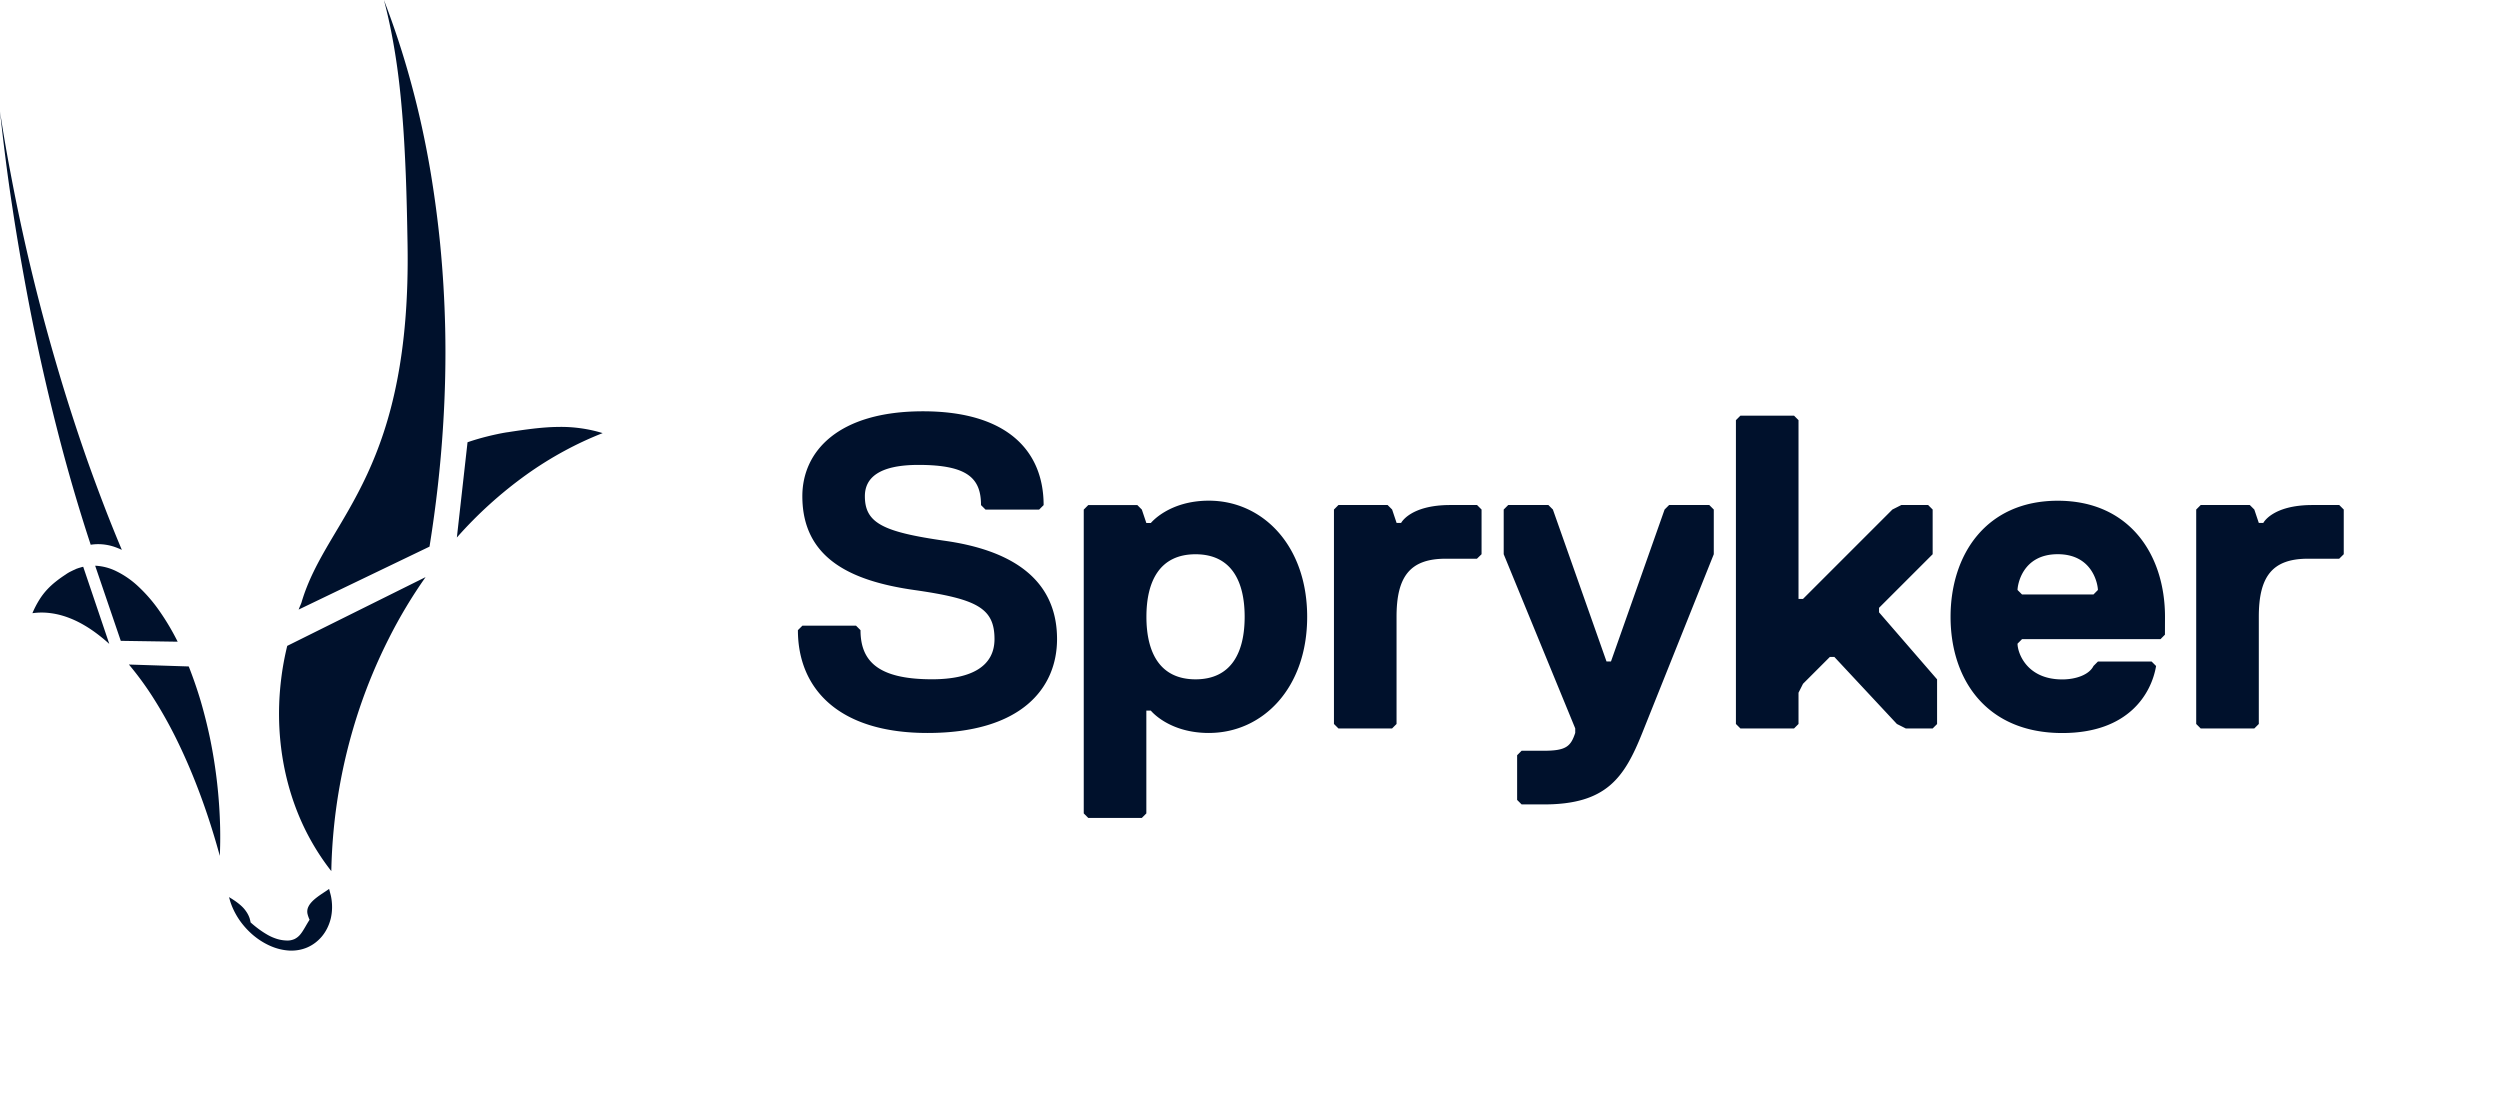 <?xml version="1.0" encoding="UTF-8"?>
<svg xmlns="http://www.w3.org/2000/svg" fill="#00112C" viewBox="0 0 160 70" width="640" height="280"><g clip-path="url(#a)"><path d="M21.063 56.89c-.137.102-.31.21-.481.325-.172.116-.344.241-.494.374-.146.133-.27.275-.343.425a.7.7 0 0 0-.06.49c.008.034.017.06.025.094.009.03.022.06.03.09.013.03.022.06.035.09l.038.087c-.111.167-.206.339-.3.498-.095.159-.185.309-.288.433a1.1 1.1 0 0 1-.37.3 1.1 1.1 0 0 1-.54.095 2.3 2.3 0 0 1-.623-.111 3 3 0 0 1-.58-.258 6 6 0 0 1-.55-.36 7 7 0 0 1-.523-.426l-.026-.129q-.012-.031-.017-.064-.01-.033-.017-.064a1.7 1.7 0 0 0-.22-.438 2 2 0 0 0-.317-.365c-.12-.112-.25-.21-.382-.305-.133-.09-.27-.18-.408-.258.004.004.004.004.004.013 0 .004.004.004.009.013.004.004.004.004.004.013 0 .004.004.008.004.013q.008.038.022.077.007.039.021.077.007.039.022.078l.025.077c.146.425.357.82.606 1.172.253.352.55.67.876.94.33.271.691.494 1.065.657q.575.253 1.19.293c.416.021.807-.048 1.159-.198.36-.155.678-.395.936-.7.266-.318.46-.704.571-1.142.107-.451.12-.953.009-1.473zM4.736 36.475a2 2 0 0 0-.128.06l-.13.064a2 2 0 0 0-.128.073q-.066.038-.125.082c-.231.15-.446.3-.644.46a5 5 0 0 0-.562.515 4.2 4.2 0 0 0-.498.652 6 6 0 0 0-.447.864c.39-.056.79-.056 1.19 0q.612.082 1.223.326c.417.163.833.386 1.25.657q.628.414 1.258.983l-1.67-4.938c-.052.013-.099.021-.15.039l-.147.043-.146.051a2 2 0 0 1-.146.069M6.09 36.204l1.64 4.81 3.641.055a15.5 15.5 0 0 0-1.224-2.048 9.7 9.7 0 0 0-1.322-1.511 5.7 5.7 0 0 0-1.366-.945 3.4 3.4 0 0 0-1.37-.36M8.25 42.53a20 20 0 0 1 1.644 2.267 28 28 0 0 1 1.55 2.82c.498 1.036.97 2.152 1.408 3.342q.666 1.805 1.216 3.817c.026-.584.034-1.185.021-1.795a32.091 32.091 0 0 0-.636-5.673 32 32 0 0 0-.613-2.456 27.738 27.738 0 0 0-.76-2.199zM0 7.137q.16 1.479.352 2.997.192 1.52.43 3.07c.154 1.035.326 2.079.506 3.13.185 1.057.378 2.118.584 3.191a138 138 0 0 0 1.812 8.06 112.08 112.08 0 0 0 2.121 7.279c.164-.026.323-.038.49-.038a3.3 3.3 0 0 1 1 .163 5 5 0 0 1 .503.202 92 92 0 0 1-1.125-2.792 125 125 0 0 1-1.082-2.928 121 121 0 0 1-1.997-6.222 124.875 124.875 0 0 1-2.126-8.292 126 126 0 0 1-.811-3.981C.407 9.679.193 8.395 0 7.136M32.451 27.667q-.324.051-.64.12-.32.067-.635.147a14.98 14.98 0 0 0-1.254.37l-.683 6.097a26.7 26.7 0 0 1 4.458-4.028 23 23 0 0 1 2.396-1.499 22 22 0 0 1 2.477-1.155 9 9 0 0 0-1.434-.314 9 9 0 0 0-1.425-.081c-.486.004-.98.043-1.495.099-.52.06-1.065.137-1.645.227q-.011.006-.03.005-.013-.001-.025.004-.014-.001-.026.004c-.022 0-.026.004-.039.004M27.238 36.935l-8.855 4.401q-.18.733-.3 1.486a20 20 0 0 0-.176 1.529 17.92 17.92 0 0 0 .043 3.143c.081.79.214 1.563.395 2.306q.275 1.127.687 2.164.414 1.044.962 1.993.547.951 1.21 1.795A34.8 34.8 0 0 1 23 45.364a34 34 0 0 1 1.88-4.492 31 31 0 0 1 2.358-3.937M24.571 0c.292 1.1.528 2.242.717 3.422.194 1.199.335 2.44.443 3.728.111 1.301.184 2.654.24 4.053.056 1.422.086 2.89.112 4.41.06 3.526-.206 6.378-.67 8.748-.477 2.452-1.164 4.371-1.915 5.995-.773 1.666-1.606 3.005-2.358 4.277-.764 1.3-1.434 2.52-1.85 3.946q-.022.057-.043.107c-.018.039-.03.073-.048.108q-.022.056-.043.107c-.012.039-.03.073-.043.112l8.374-4.028v-.009l.004-.004c.43-2.684.705-5.2.855-7.545.15-2.28.189-4.419.146-6.403a72 72 0 0 0-.322-5.406 71 71 0 0 0-.593-4.492 61 61 0 0 0-.58-3.014 56 56 0 0 0-.704-2.86A54 54 0 0 0 24.571 0M59.359 46.91c-5.72 0-8.293-2.86-8.293-6.58l.288-.287h3.431l.288.288c0 2 1.146 3.143 4.573 3.143 2.572 0 4.002-.859 4.002-2.572 0-2.001-1.146-2.572-5.148-3.143-4.002-.572-7.15-2.001-7.15-6.004 0-2.86 2.289-5.432 7.72-5.432 5.433 0 7.722 2.572 7.722 6.004l-.288.287h-3.431l-.288-.287c0-1.718-.859-2.573-4.002-2.573-2.572 0-3.431.86-3.431 2.001 0 1.718 1.147 2.29 5.149 2.86 4.002.571 7.15 2.29 7.15 6.291-.005 3.144-2.29 6.004-8.292 6.004M77.368 46.91c-2.572 0-3.714-1.43-3.714-1.43h-.288v6.578l-.288.288h-3.43l-.288-.288V32.614l.287-.288h3.144l.287.288.288.859h.288s1.146-1.43 3.714-1.43c3.431 0 6.291 2.86 6.291 7.433 0 4.578-2.86 7.433-6.29 7.433m-.854-11.436c-2.29 0-3.144 1.718-3.144 4.002 0 2.289.86 4.002 3.144 4.002 2.288 0 3.143-1.717 3.143-4.002 0-2.289-.859-4.002-3.143-4.002M94.524 35.758h-2.002c-2.288 0-3.143 1.146-3.143 3.714v6.862l-.288.288h-3.43l-.288-.288V32.61l.287-.288h3.148l.288.288.287.859h.288s.571-1.147 3.143-1.147h1.718l.288.288v2.86zM105.104 46.91c-1.146 2.86-2.288 4.573-6.29 4.573h-1.43l-.288-.288v-2.86l.287-.287h1.43c1.43 0 1.718-.288 2.002-1.143v-.287L96.237 35.47v-2.86l.288-.288h2.572l.288.288 3.431 9.722h.287l3.431-9.722.288-.288h2.572l.288.288v2.86zM123.69 46.622h-1.718l-.571-.288-4.002-4.29h-.288l-1.718 1.718-.288.571v2.001l-.287.288h-3.431l-.288-.288V26.89l.288-.288h3.431l.287.288v11.44h.288l5.72-5.72.571-.288h1.718l.288.288v2.86l-3.432 3.431v.288l3.715 4.29v2.86zM138.556 40.619l-.283.287h-8.864l-.287.288c0 .571.571 2.289 2.86 2.289.858 0 1.717-.288 2.001-.86l.287-.287h3.431l.288.288c-.288 1.718-1.718 4.29-6.003 4.29-4.861 0-7.15-3.431-7.15-7.433 0-4.003 2.289-7.434 6.862-7.434s6.862 3.431 6.862 7.434zm-4.29-2.86c0-.288-.288-2.29-2.572-2.29-2.289 0-2.572 2.002-2.572 2.29l.287.287h4.574zM149.708 35.758h-2.001c-2.289 0-3.143 1.146-3.143 3.714v6.862l-.288.288h-3.431l-.288-.288V32.61l.288-.288h3.143l.288.288.288.859h.287s.571-1.147 3.144-1.147h1.717l.288.288v2.86z"/></g><defs><clipPath id="a"><path d="M0 0H150V60.844H0z"/></clipPath></defs></svg>

